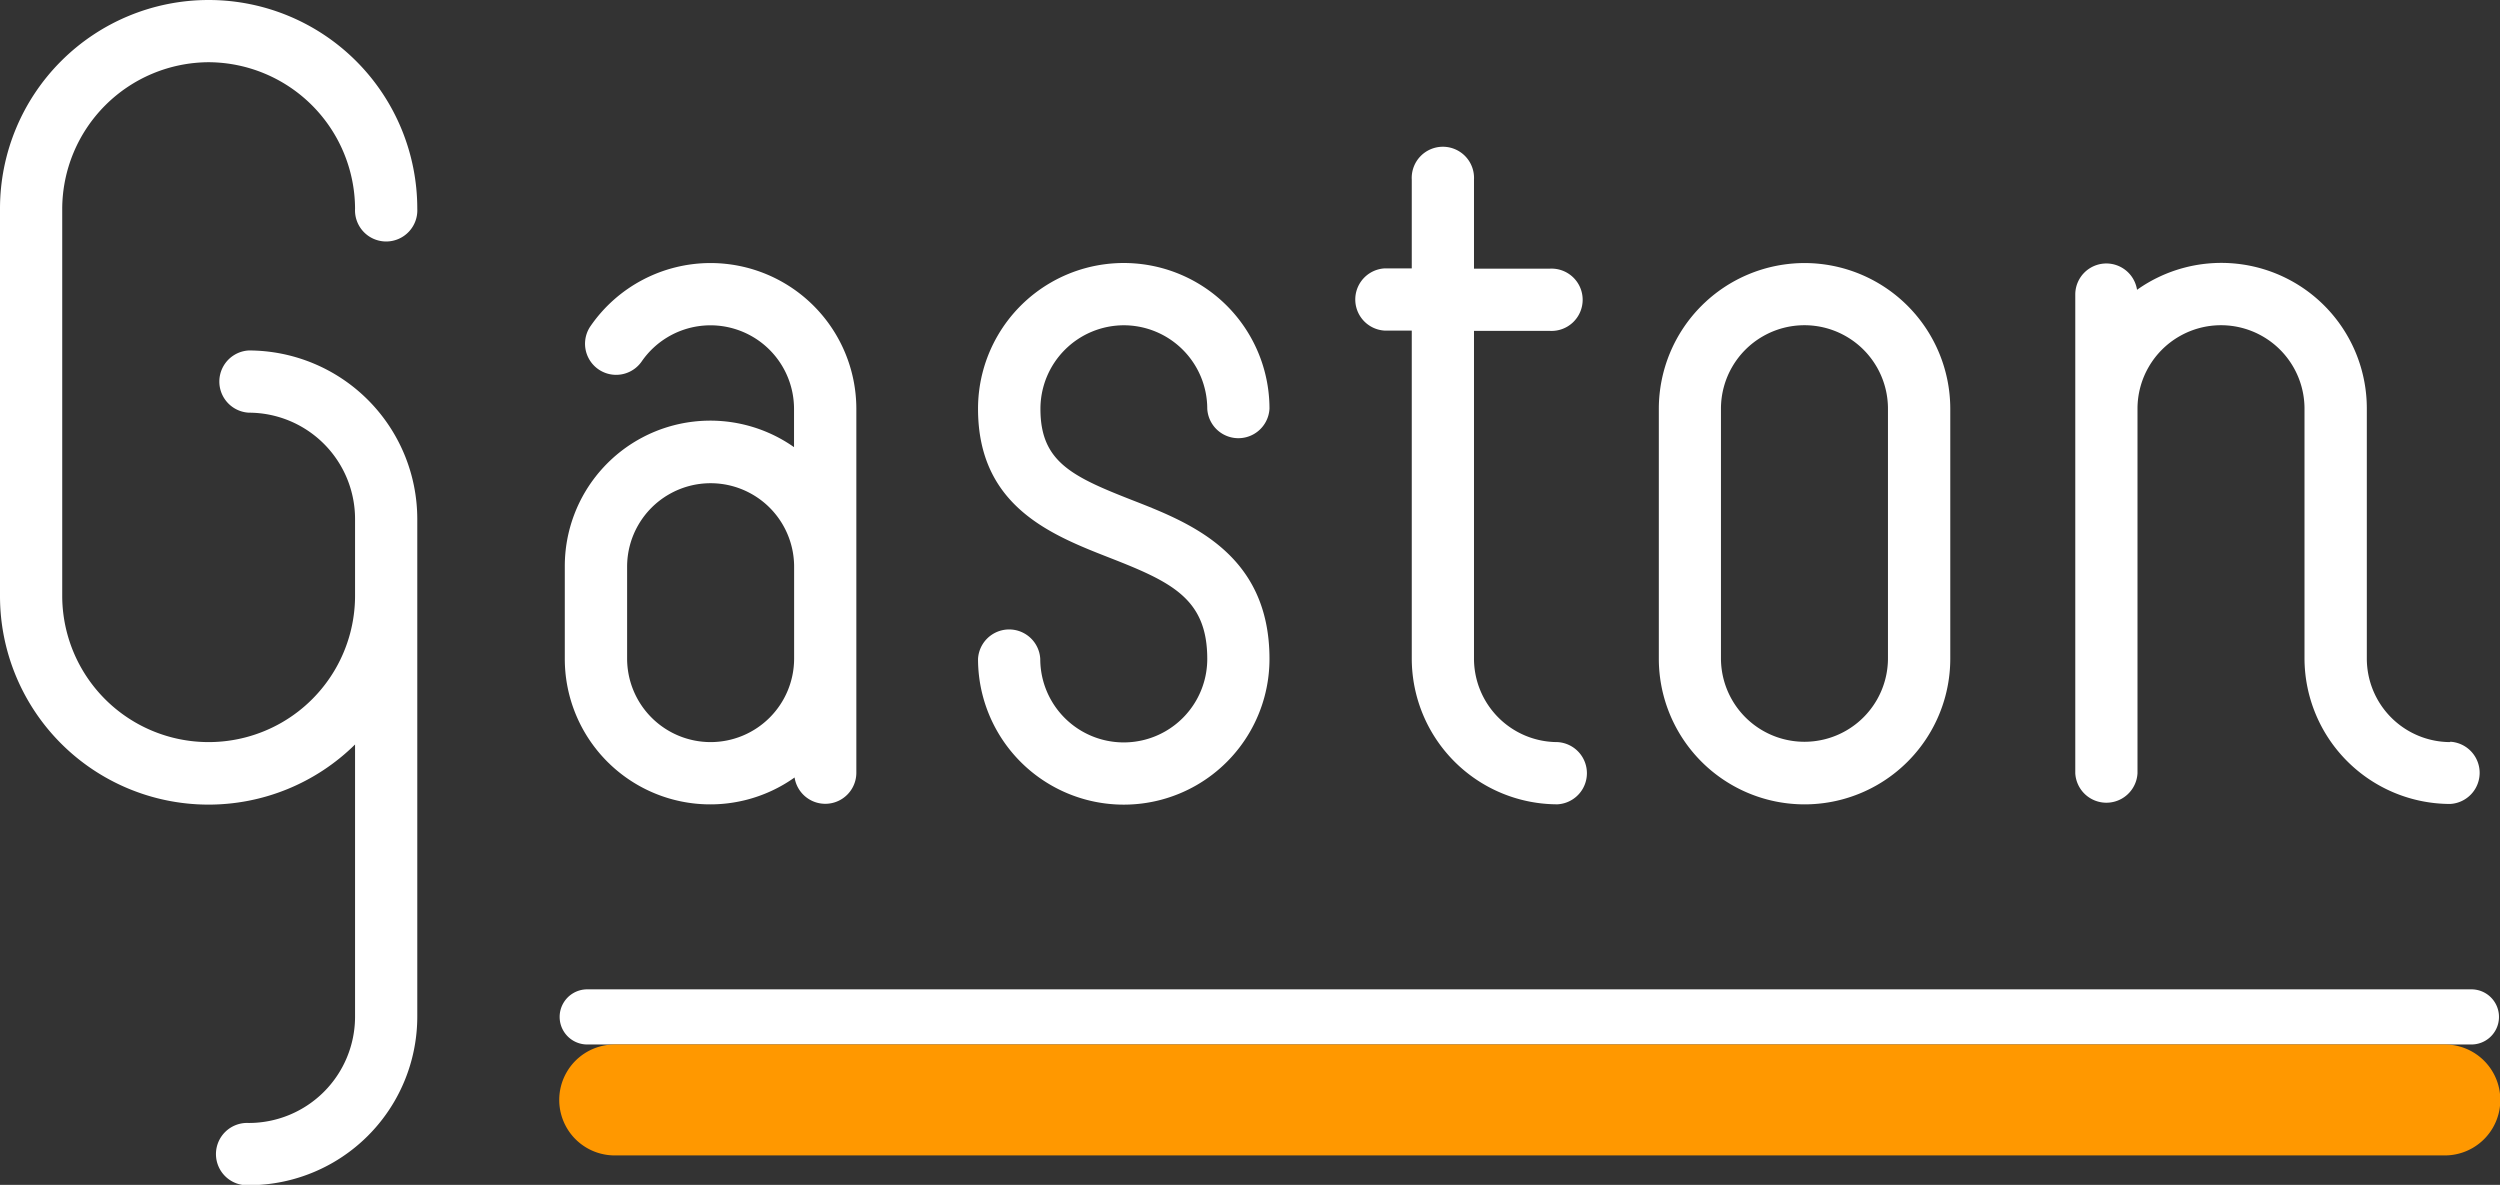 <svg xmlns="http://www.w3.org/2000/svg" viewBox="0 0 272 128.91"><rect x="0" y="0" width="272" height="128.91" fill="#333333" stroke="none"/><defs><style>.gaston-1{fill:#fff;}.gaston-2{fill:#ff9800;}</style></defs><title>logo-gaston</title><g id="Calque_2" data-name="Calque 2"><g id="Calque_1-2" data-name="Calque 1"><path class="gaston-1" d="M196.33,28.62a15.87,15.87,0,0,0-15.85,15.85V71.66a15.85,15.85,0,1,0,31.71,0V44.47A15.87,15.87,0,0,0,196.33,28.62Zm9.08,43a9.08,9.08,0,0,1-18.17,0V44.47a9.08,9.08,0,1,1,18.17,0Z"/><path class="gaston-1" d="M22.7,6.77A16,16,0,0,1,38.63,22.7a3.39,3.39,0,1,0,6.77,0A22.7,22.7,0,1,0,0,22.7V64.81A22.69,22.69,0,0,0,38.63,81v29.62a11.57,11.57,0,0,1-11.56,11.56,3.39,3.39,0,1,0,0,6.77A18.35,18.35,0,0,0,45.4,110.58V56.46A18.35,18.35,0,0,0,27.07,38.13a3.39,3.39,0,0,0,0,6.77A11.57,11.57,0,0,1,38.63,56.46v8.35a15.93,15.93,0,1,1-31.86,0V22.7A16,16,0,0,1,22.7,6.77Z"/><path class="gaston-1" d="M266.59,80.74a9.09,9.09,0,0,1-9.08-9.08V44.47a15.83,15.83,0,0,0-25-12.94,3.38,3.38,0,0,0-6.72.47V84.13a3.39,3.39,0,0,0,6.77,0V44.47a9.08,9.08,0,1,1,18.17,0V71.66s0,0,0,0a15.87,15.87,0,0,0,15.85,15.81,3.39,3.39,0,0,0,0-6.77Z"/><path class="gaston-1" d="M169.45,80.74a9.09,9.09,0,0,1-9.08-9.08V36h8.25a3.39,3.39,0,1,0,0-6.77h-8.25V19.54a3.39,3.39,0,1,0-6.77,0V29.2h-2.94a3.39,3.39,0,0,0,0,6.77h2.94V71.66a15.87,15.87,0,0,0,15.85,15.85,3.39,3.39,0,0,0,0-6.77Z"/><path class="gaston-1" d="M122.27,35.39a9.09,9.09,0,0,1,9.08,9.08,3.39,3.39,0,0,0,6.77,0,15.85,15.85,0,1,0-31.71,0c0,10.61,7.94,13.72,14.33,16.22,6.78,2.65,10.61,4.47,10.61,11a9.08,9.08,0,0,1-18.17,0,3.39,3.39,0,0,0-6.77,0,15.85,15.85,0,0,0,31.71,0c0-11.43-8.62-14.81-14.92-17.27-6.59-2.58-10-4.19-10-9.91A9.09,9.09,0,0,1,122.27,35.39Z"/><path class="gaston-1" d="M77.31,28.62a15.87,15.87,0,0,0-13.06,6.86,3.38,3.38,0,1,0,5.57,3.84,9.09,9.09,0,0,1,16.57,5.15v4.18a15.83,15.83,0,0,0-24.94,13v10a15.83,15.83,0,0,0,25,12.94,3.38,3.38,0,0,0,6.72-.47V44.47A15.87,15.87,0,0,0,77.31,28.62Zm0,52.12a9.09,9.09,0,0,1-9.08-9.08v-10a9.08,9.08,0,1,1,18.17,0v10A9.09,9.09,0,0,1,77.31,80.74Z"/><path class="gaston-1" d="M268.89,113.64h-205a3,3,0,0,1,0-6h205a3,3,0,1,1,0,6Z"/><path class="gaston-2" d="M266,125.71H66.88a6,6,0,1,1,0-12.07H266a6,6,0,1,1,0,12.07Z"/></g></g></svg>
